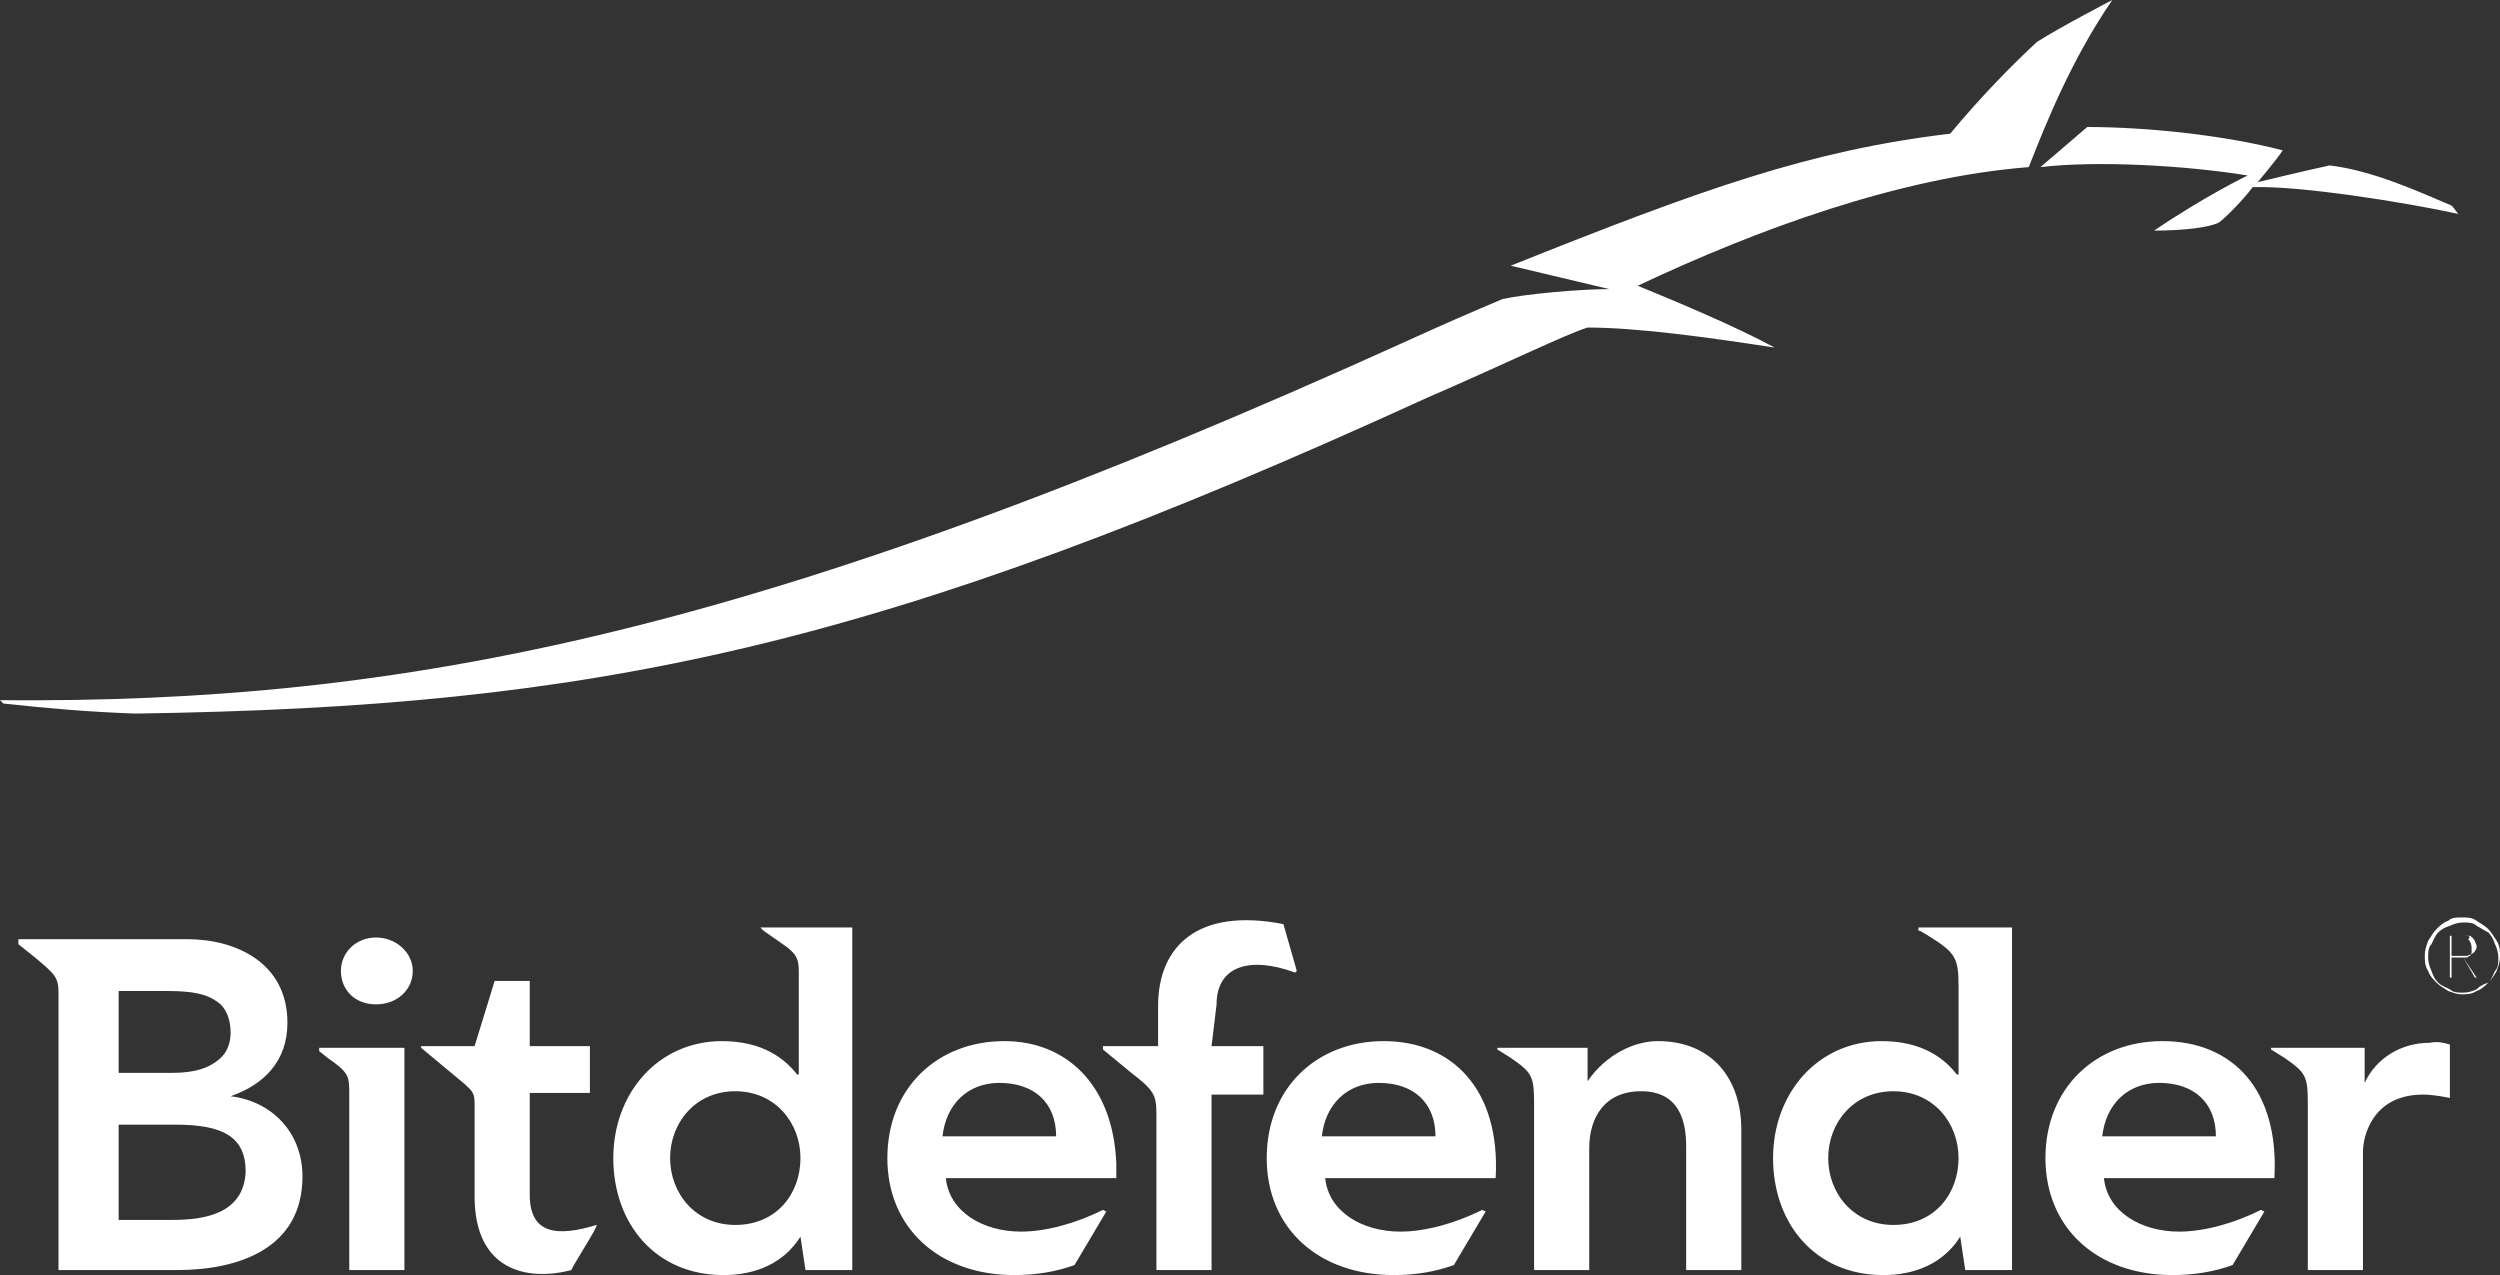 <svg xmlns="http://www.w3.org/2000/svg" xmlns:xlink="http://www.w3.org/1999/xlink" id="Layer_1" x="0px" y="0px" viewBox="0 0 149.6 76.3" style="enable-background:new 0 0 149.6 76.3;" xml:space="preserve"><rect x="0" y="0" width="149.6" height="76.3" fill="#333333" stroke="none"/><style type="text/css">	.st0{fill:#FFFFFF;}</style><path class="st0" d="M60.1,62.3c-4,0-7,2.8-7,7c0,4.2,3.1,7,7.6,7c1.3,0,2.5-0.2,3.6-0.6l1.9-3.2l-0.2-0.1c-1.6,0.8-3.4,1.3-4.9,1.3 c-2.3,0-4.3-1.2-4.5-3.2h10.2v-0.9C66.6,64.9,63.8,62.3,60.1,62.3 M56.4,68c0.2-1.9,1.5-3.2,3.4-3.2c2.1,0,3.4,1.2,3.4,3.2H56.4z  M129.4,62.3c-4,0-7,2.8-7,7c0,4.2,3.1,7,7.6,7c1.3,0,2.5-0.2,3.6-0.6l1.9-3.2l-0.2-0.1c-1.6,0.8-3.4,1.3-4.9,1.3 c-2.3,0-4.3-1.2-4.5-3.2h10.2C136.4,65.2,133.6,62.3,129.4,62.3 M125.8,68c0.2-1.9,1.5-3.2,3.4-3.2c2.1,0,3.4,1.2,3.4,3.2H125.8z  M82.8,62.3c-4,0-7,2.8-7,7c0,4.2,3.1,7,7.6,7c1.3,0,2.5-0.2,3.6-0.6l1.9-3.2l-0.2-0.1c-1.6,0.8-3.4,1.3-4.9,1.3 c-2.3,0-4.3-1.2-4.5-3.2h10.2C89.8,65.2,86.9,62.3,82.8,62.3 M79.1,68c0.2-1.9,1.5-3.2,3.4-3.2c2.1,0,3.4,1.2,3.4,3.2H79.1z  M13.8,65.6L13.8,65.6c2-0.7,3.4-2.1,3.4-4.4c0-3.6-3.1-5-6-5H4l0,0H1.1v0.3l1,0.8c1.2,1,1.4,1.2,1.4,2.1V76h7.1 c3.7,0,7.5-1.3,7.5-5.6C18.1,67.8,16.3,65.9,13.8,65.6 M7.1,59.3h2.9c1.9,0,2.6,0.3,3.2,0.8c0.4,0.4,0.6,1,0.6,1.7 c0,0.6-0.2,1.2-0.7,1.6c-0.6,0.5-1.4,0.8-2.8,0.8H7.1L7.1,59.3L7.1,59.3z M10.3,73H7.1v-5.7h3.4c2.8,0,4.2,0.7,4.2,2.8 C14.6,72.7,12.1,73,10.3,73 M24.7,58.1c0,1.1-0.9,2-2.2,2s-2.1-0.9-2.1-2s0.9-2,2.1-2C23.7,56.1,24.7,57,24.7,58.1 M19.1,62.7h5.1 V76h-3.3V65.5l0,0c0-1.1,0-1.3-1.3-2.2l-0.5-0.4C19.1,62.9,19.1,62.7,19.1,62.7z M45.7,55.7l1,0.7c0.9,0.6,1.1,0.9,1.1,1.7v6.2h-0.1 c-0.7-0.9-2-2-4.5-2c-3.8,0-6.5,3.1-6.5,7c0,3.9,2.5,7,6.6,7c1.9,0,3.6-0.7,4.6-2.3h0l0.3,2h2.8V55.5h-5.5L45.7,55.7L45.7,55.7z  M44,73.3c-2.4,0-3.9-1.9-3.9-4s1.5-4,3.9-4s3.9,1.9,3.9,4C47.9,71.4,46.5,73.3,44,73.3 M114.9,55.7l0.5,0.3c1.6,1,1.8,1.3,1.8,3 v5.3h-0.1c-0.7-0.9-2-2-4.5-2c-3.8,0-6.5,3.1-6.5,7s2.5,7,6.6,7c1.9,0,3.6-0.7,4.6-2.3h0l0.3,2h2.8V55.5h-5.6V55.7z M113.3,73.3 c-2.4,0-3.9-1.9-3.9-4s1.5-4,3.9-4s3.9,1.9,3.9,4S115.8,73.3,113.3,73.3 M146.6,62.5v3.2c-0.5-0.1-1.1-0.2-1.6-0.2 c-3.1,0-3.6,2.6-3.6,3.4V76h-3.3v-9.9c0-1.7-0.1-1.9-1.4-2.8l-0.8-0.5v-0.1h5.6v2.1h0c0.7-1.5,2.2-2.4,3.9-2.4 C145.9,62.3,146.2,62.4,146.6,62.5 M72.5,62.6h3.1v2.9h-3.1V76h-3.3v-9.4c0-1.1-0.2-1.4-1.5-2.4L66,62.8v-0.2h3.3v-2.4 c0-3.6,2.4-5.9,7.5-4.9l0.8,2.8l-0.1,0.1c-2.7-1-4.7-0.4-4.7,1.9L72.5,62.6L72.5,62.6z M104.2,67.6V76h-3.3v-7.4 c0-1.5-0.4-3.3-2.7-3.3c-2.2,0-3.1,1.6-3.1,3.4V76h-3.3v-9.9c0-1.7-0.1-1.9-1.4-2.8l-0.8-0.5v-0.1h2.6l0,0h2.8v2h0 c1.1-1.6,2.8-2.4,4.2-2.4C102.4,62.3,104.2,64.5,104.2,67.6 M35.7,73.3L35.7,73.3c0.1,0.1-1.6,2.7-1.5,2.7c-2.7,0.7-5.8,0-5.8-4.4 v-6.2v0.7c0-0.9-0.1-0.8-2-2.4l-1.2-1v-0.1h3.2l1.2-3.9h2.1v3.9h3.6v2.8h-3.6v6.1C31.7,73.9,33.4,74,35.7,73.3 M147.4,56h-0.8v2.5 h0.1v-1.2h0.7c0,0,0,0,0,0h0l0,0l0.7,1.2h0.1l-0.8-1.2h0c0.1,0,0.2,0,0.2,0c0.1,0,0.1-0.1,0.2-0.1c0,0,0.1-0.1,0.1-0.2 c0-0.1,0-0.2,0-0.3c0-0.2-0.1-0.4-0.2-0.5C147.9,56,147.7,56,147.4,56 M148.2,56.6c0,0.1,0,0.2-0.1,0.3c0,0.1-0.1,0.1-0.2,0.2 c-0.1,0-0.2,0.1-0.3,0.1c-0.1,0-0.2,0-0.3,0h-0.6V56h0.7c0.1,0,0.2,0,0.3,0c0.1,0,0.2,0,0.2,0.1c0.1,0,0.1,0.1,0.2,0.2 C148.1,56.4,148.2,56.5,148.2,56.6 M149.4,58.1c0.1-0.3,0.2-0.5,0.2-0.9c0-0.3,0-0.6-0.2-0.9s-0.3-0.5-0.5-0.7 c-0.2-0.2-0.4-0.3-0.7-0.5s-0.5-0.2-0.9-0.2c-0.3,0-0.6,0-0.8,0.2c-0.3,0.1-0.5,0.3-0.7,0.5c-0.2,0.2-0.3,0.4-0.5,0.7 c-0.1,0.3-0.2,0.5-0.2,0.9c0,0.3,0,0.6,0.2,0.9c0.1,0.3,0.3,0.5,0.5,0.7c0.2,0.2,0.4,0.3,0.7,0.5c0.3,0.1,0.5,0.2,0.8,0.2 c0.3,0,0.6,0,0.9-0.2c0.3-0.1,0.5-0.3,0.7-0.5C149.1,58.6,149.3,58.3,149.4,58.1 M148.2,59.2c-0.2,0.1-0.5,0.2-0.8,0.2 c-0.3,0-0.6,0-0.8-0.2c-0.2-0.1-0.5-0.2-0.7-0.4c-0.2-0.2-0.3-0.4-0.4-0.7c-0.1-0.2-0.2-0.5-0.2-0.8c0-0.3,0-0.6,0.2-0.8 c0.1-0.2,0.2-0.5,0.4-0.7c0.2-0.2,0.4-0.3,0.7-0.4c0.2-0.1,0.5-0.2,0.8-0.2c0.3,0,0.6,0,0.8,0.2c0.2,0.1,0.5,0.3,0.7,0.4 c0.2,0.2,0.3,0.4,0.4,0.7c0.1,0.2,0.2,0.5,0.2,0.8c0,0.3,0,0.6-0.2,0.8c-0.1,0.2-0.2,0.5-0.4,0.7C148.6,58.9,148.4,59,148.2,59.2  M98,17.1c2.2,0.9,5.8,2.4,8.2,3.7c-3.9-0.6-8.2-1.2-11.2-1.2c-1.3,0.4-5.2,2.3-9.6,4.2c-32.8,15-49.8,18.5-77.3,18.9 c-2.8-0.1-5.1-0.3-7.9-0.6L0,41.9c24.3,0.2,45.6-4,84.2-21.5c2.2-1,3.8-1.7,5.7-2.5c1.3-0.3,4.6-0.6,6.4-0.6l-5.9-1.4 c11.5-4.6,17.9-6.9,26.3-7.9c1.9-2.3,3.9-4.3,5.2-5.5c1.6-1,4.5-2.5,4.5-2.5c-2.4,3.5-3.9,7.2-5,10C113.7,10.6,105.2,13.7,98,17.1  M147.1,12.8c-0.1-0.1-0.2-0.3-0.4-0.5c-1.9-0.8-4.7-2.1-7.3-2.4c-1.4,0.3-4.3,1-4.3,1s1.1-1.3,1.5-1.9c-3.4-0.9-8.1-1.4-11.7-1.4 l-2.8,2.4c3.4-0.4,8.7-0.1,12.4,0.5c0,0-2.5,1.2-5.6,3.3c1.8,0,3.4-0.2,3.9-0.5c0.4-0.3,1.4-1.3,2-2.1 C137.6,11.1,143.9,12.1,147.1,12.8"></path></svg>